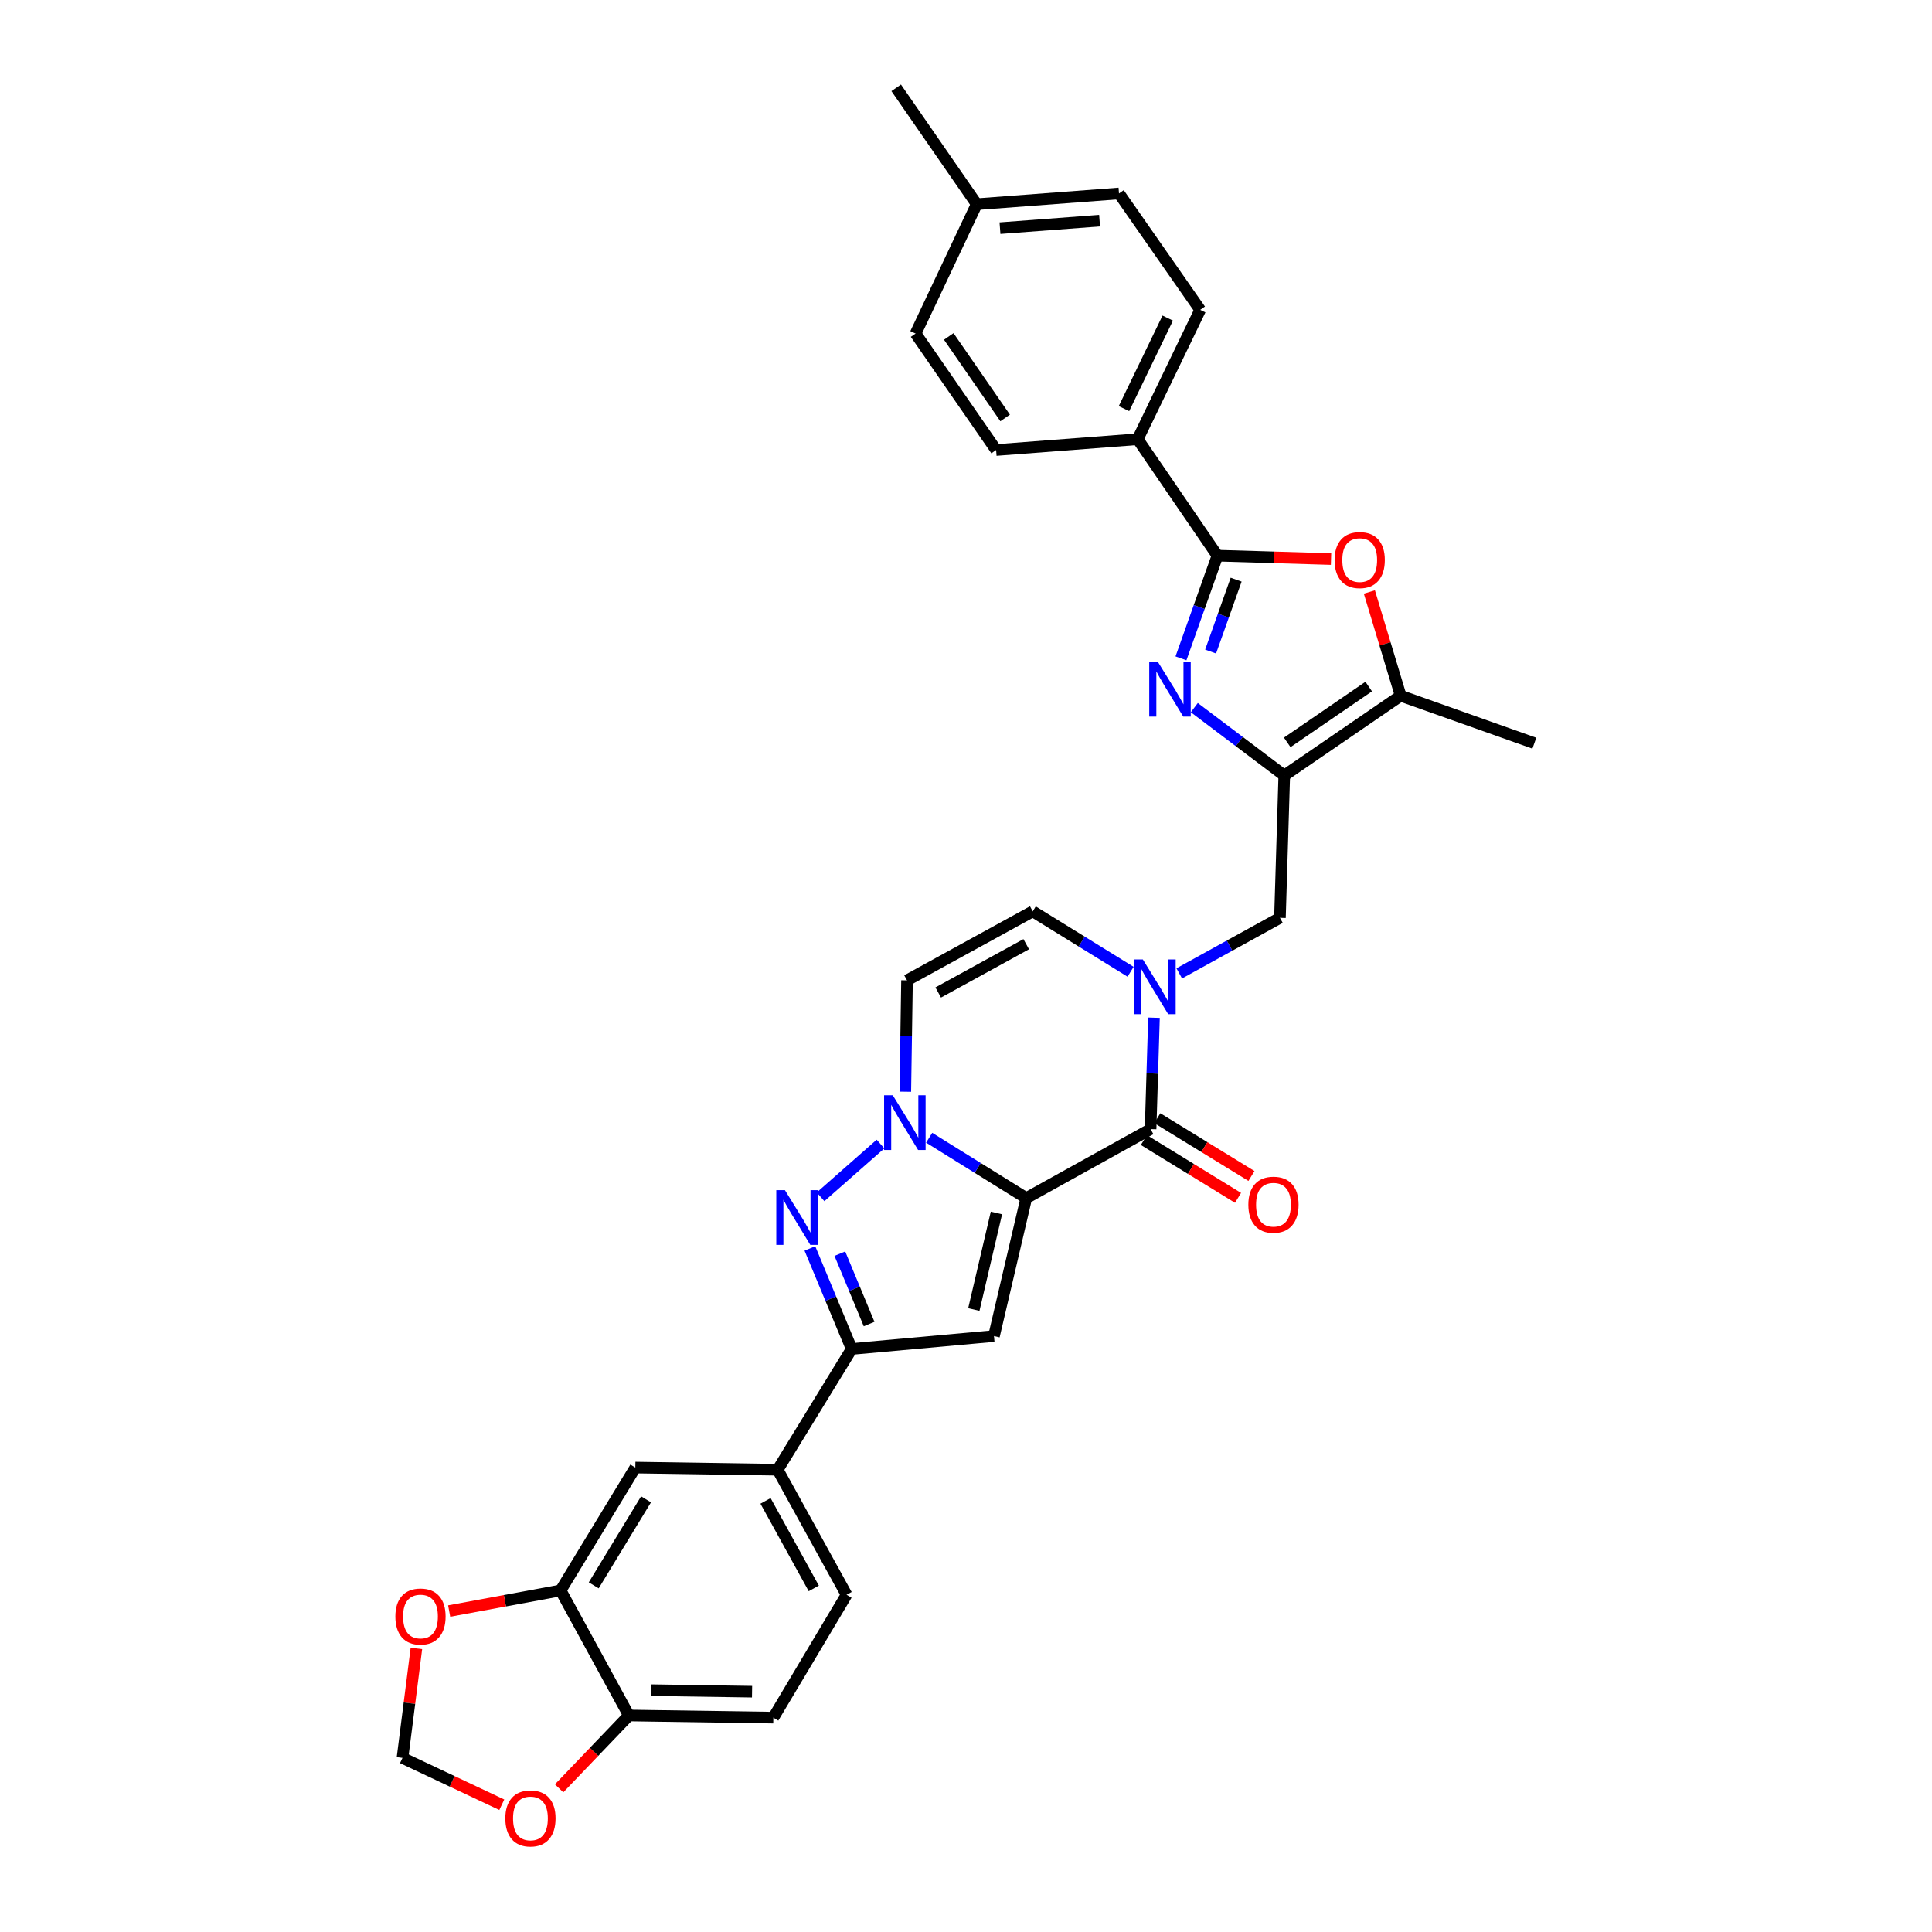 <?xml version='1.0' encoding='iso-8859-1'?>
<svg version='1.1' baseProfile='full'
              xmlns='http://www.w3.org/2000/svg'
                      xmlns:rdkit='http://www.rdkit.org/xml'
                      xmlns:xlink='http://www.w3.org/1999/xlink'
                  xml:space='preserve'
width='1000px' height='1000px' viewBox='0 0 1000 1000'>
<!-- END OF HEADER -->
<rect style='opacity:1.0;fill:#FFFFFF;stroke:none' width='1000' height='1000' x='0' y='0'> </rect>
<path class='bond-0' d='M 531.186,620.143 L 506.061,604.519' style='fill:none;fill-rule:evenodd;stroke:#000000;stroke-width:6px;stroke-linecap:butt;stroke-linejoin:miter;stroke-opacity:1' />
<path class='bond-0' d='M 506.061,604.519 L 480.937,588.895' style='fill:none;fill-rule:evenodd;stroke:#0000FF;stroke-width:6px;stroke-linecap:butt;stroke-linejoin:miter;stroke-opacity:1' />
<path class='bond-1' d='M 531.186,620.143 L 595.544,584.43' style='fill:none;fill-rule:evenodd;stroke:#000000;stroke-width:6px;stroke-linecap:butt;stroke-linejoin:miter;stroke-opacity:1' />
<path class='bond-2' d='M 531.186,620.143 L 514.476,691.546' style='fill:none;fill-rule:evenodd;stroke:#000000;stroke-width:6px;stroke-linecap:butt;stroke-linejoin:miter;stroke-opacity:1' />
<path class='bond-2' d='M 515.75,627.827 L 504.053,677.81' style='fill:none;fill-rule:evenodd;stroke:#000000;stroke-width:6px;stroke-linecap:butt;stroke-linejoin:miter;stroke-opacity:1' />
<path class='bond-4' d='M 455.748,592.157 L 424.725,619.468' style='fill:none;fill-rule:evenodd;stroke:#0000FF;stroke-width:6px;stroke-linecap:butt;stroke-linejoin:miter;stroke-opacity:1' />
<path class='bond-11' d='M 468.591,565.065 L 469.03,536.246' style='fill:none;fill-rule:evenodd;stroke:#0000FF;stroke-width:6px;stroke-linecap:butt;stroke-linejoin:miter;stroke-opacity:1' />
<path class='bond-11' d='M 469.03,536.246 L 469.468,507.427' style='fill:none;fill-rule:evenodd;stroke:#000000;stroke-width:6px;stroke-linecap:butt;stroke-linejoin:miter;stroke-opacity:1' />
<path class='bond-6' d='M 595.544,584.43 L 596.422,555.597' style='fill:none;fill-rule:evenodd;stroke:#000000;stroke-width:6px;stroke-linecap:butt;stroke-linejoin:miter;stroke-opacity:1' />
<path class='bond-6' d='M 596.422,555.597 L 597.299,526.764' style='fill:none;fill-rule:evenodd;stroke:#0000FF;stroke-width:6px;stroke-linecap:butt;stroke-linejoin:miter;stroke-opacity:1' />
<path class='bond-20' d='M 592.071,590.088 L 616.437,605.046' style='fill:none;fill-rule:evenodd;stroke:#000000;stroke-width:6px;stroke-linecap:butt;stroke-linejoin:miter;stroke-opacity:1' />
<path class='bond-20' d='M 616.437,605.046 L 640.803,620.003' style='fill:none;fill-rule:evenodd;stroke:#FF0000;stroke-width:6px;stroke-linecap:butt;stroke-linejoin:miter;stroke-opacity:1' />
<path class='bond-20' d='M 599.017,578.771 L 623.384,593.729' style='fill:none;fill-rule:evenodd;stroke:#000000;stroke-width:6px;stroke-linecap:butt;stroke-linejoin:miter;stroke-opacity:1' />
<path class='bond-20' d='M 623.384,593.729 L 647.75,608.686' style='fill:none;fill-rule:evenodd;stroke:#FF0000;stroke-width:6px;stroke-linecap:butt;stroke-linejoin:miter;stroke-opacity:1' />
<path class='bond-8' d='M 514.476,691.546 L 440.83,698.222' style='fill:none;fill-rule:evenodd;stroke:#000000;stroke-width:6px;stroke-linecap:butt;stroke-linejoin:miter;stroke-opacity:1' />
<path class='bond-3' d='M 618.177,366.261 L 641.456,383.832' style='fill:none;fill-rule:evenodd;stroke:#0000FF;stroke-width:6px;stroke-linecap:butt;stroke-linejoin:miter;stroke-opacity:1' />
<path class='bond-3' d='M 641.456,383.832 L 664.734,401.402' style='fill:none;fill-rule:evenodd;stroke:#000000;stroke-width:6px;stroke-linecap:butt;stroke-linejoin:miter;stroke-opacity:1' />
<path class='bond-7' d='M 611.265,340.761 L 620.704,314.186' style='fill:none;fill-rule:evenodd;stroke:#0000FF;stroke-width:6px;stroke-linecap:butt;stroke-linejoin:miter;stroke-opacity:1' />
<path class='bond-7' d='M 620.704,314.186 L 630.143,287.61' style='fill:none;fill-rule:evenodd;stroke:#000000;stroke-width:6px;stroke-linecap:butt;stroke-linejoin:miter;stroke-opacity:1' />
<path class='bond-7' d='M 626.61,337.233 L 633.217,318.63' style='fill:none;fill-rule:evenodd;stroke:#0000FF;stroke-width:6px;stroke-linecap:butt;stroke-linejoin:miter;stroke-opacity:1' />
<path class='bond-7' d='M 633.217,318.63 L 639.824,300.027' style='fill:none;fill-rule:evenodd;stroke:#000000;stroke-width:6px;stroke-linecap:butt;stroke-linejoin:miter;stroke-opacity:1' />
<path class='bond-32' d='M 419.199,646.192 L 430.015,672.207' style='fill:none;fill-rule:evenodd;stroke:#0000FF;stroke-width:6px;stroke-linecap:butt;stroke-linejoin:miter;stroke-opacity:1' />
<path class='bond-32' d='M 430.015,672.207 L 440.83,698.222' style='fill:none;fill-rule:evenodd;stroke:#000000;stroke-width:6px;stroke-linecap:butt;stroke-linejoin:miter;stroke-opacity:1' />
<path class='bond-32' d='M 434.705,648.899 L 442.276,667.11' style='fill:none;fill-rule:evenodd;stroke:#0000FF;stroke-width:6px;stroke-linecap:butt;stroke-linejoin:miter;stroke-opacity:1' />
<path class='bond-32' d='M 442.276,667.11 L 449.847,685.32' style='fill:none;fill-rule:evenodd;stroke:#000000;stroke-width:6px;stroke-linecap:butt;stroke-linejoin:miter;stroke-opacity:1' />
<path class='bond-5' d='M 664.734,401.402 L 662.499,475.071' style='fill:none;fill-rule:evenodd;stroke:#000000;stroke-width:6px;stroke-linecap:butt;stroke-linejoin:miter;stroke-opacity:1' />
<path class='bond-10' d='M 664.734,401.402 L 724.984,360.12' style='fill:none;fill-rule:evenodd;stroke:#000000;stroke-width:6px;stroke-linecap:butt;stroke-linejoin:miter;stroke-opacity:1' />
<path class='bond-10' d='M 666.266,384.256 L 708.441,355.358' style='fill:none;fill-rule:evenodd;stroke:#000000;stroke-width:6px;stroke-linecap:butt;stroke-linejoin:miter;stroke-opacity:1' />
<path class='bond-12' d='M 585.188,502.983 L 559.865,487.349' style='fill:none;fill-rule:evenodd;stroke:#0000FF;stroke-width:6px;stroke-linecap:butt;stroke-linejoin:miter;stroke-opacity:1' />
<path class='bond-12' d='M 559.865,487.349 L 534.542,471.714' style='fill:none;fill-rule:evenodd;stroke:#000000;stroke-width:6px;stroke-linecap:butt;stroke-linejoin:miter;stroke-opacity:1' />
<path class='bond-13' d='M 610.374,503.819 L 636.437,489.445' style='fill:none;fill-rule:evenodd;stroke:#0000FF;stroke-width:6px;stroke-linecap:butt;stroke-linejoin:miter;stroke-opacity:1' />
<path class='bond-13' d='M 636.437,489.445 L 662.499,475.071' style='fill:none;fill-rule:evenodd;stroke:#000000;stroke-width:6px;stroke-linecap:butt;stroke-linejoin:miter;stroke-opacity:1' />
<path class='bond-17' d='M 630.143,287.61 L 588.868,227.331' style='fill:none;fill-rule:evenodd;stroke:#000000;stroke-width:6px;stroke-linecap:butt;stroke-linejoin:miter;stroke-opacity:1' />
<path class='bond-35' d='M 630.143,287.61 L 659.541,288.487' style='fill:none;fill-rule:evenodd;stroke:#000000;stroke-width:6px;stroke-linecap:butt;stroke-linejoin:miter;stroke-opacity:1' />
<path class='bond-35' d='M 659.541,288.487 L 688.94,289.365' style='fill:none;fill-rule:evenodd;stroke:#FF0000;stroke-width:6px;stroke-linecap:butt;stroke-linejoin:miter;stroke-opacity:1' />
<path class='bond-14' d='M 440.83,698.222 L 402.513,760.736' style='fill:none;fill-rule:evenodd;stroke:#000000;stroke-width:6px;stroke-linecap:butt;stroke-linejoin:miter;stroke-opacity:1' />
<path class='bond-9' d='M 708.786,306.404 L 716.885,333.262' style='fill:none;fill-rule:evenodd;stroke:#FF0000;stroke-width:6px;stroke-linecap:butt;stroke-linejoin:miter;stroke-opacity:1' />
<path class='bond-9' d='M 716.885,333.262 L 724.984,360.12' style='fill:none;fill-rule:evenodd;stroke:#000000;stroke-width:6px;stroke-linecap:butt;stroke-linejoin:miter;stroke-opacity:1' />
<path class='bond-30' d='M 724.984,360.12 L 794.174,384.678' style='fill:none;fill-rule:evenodd;stroke:#000000;stroke-width:6px;stroke-linecap:butt;stroke-linejoin:miter;stroke-opacity:1' />
<path class='bond-33' d='M 469.468,507.427 L 534.542,471.714' style='fill:none;fill-rule:evenodd;stroke:#000000;stroke-width:6px;stroke-linecap:butt;stroke-linejoin:miter;stroke-opacity:1' />
<path class='bond-33' d='M 485.618,513.711 L 531.17,488.712' style='fill:none;fill-rule:evenodd;stroke:#000000;stroke-width:6px;stroke-linecap:butt;stroke-linejoin:miter;stroke-opacity:1' />
<path class='bond-16' d='M 402.513,760.736 L 328.845,759.615' style='fill:none;fill-rule:evenodd;stroke:#000000;stroke-width:6px;stroke-linecap:butt;stroke-linejoin:miter;stroke-opacity:1' />
<path class='bond-23' d='M 402.513,760.736 L 438.189,825.449' style='fill:none;fill-rule:evenodd;stroke:#000000;stroke-width:6px;stroke-linecap:butt;stroke-linejoin:miter;stroke-opacity:1' />
<path class='bond-23' d='M 396.236,776.854 L 421.209,822.153' style='fill:none;fill-rule:evenodd;stroke:#000000;stroke-width:6px;stroke-linecap:butt;stroke-linejoin:miter;stroke-opacity:1' />
<path class='bond-15' d='M 290.167,823.206 L 328.845,759.615' style='fill:none;fill-rule:evenodd;stroke:#000000;stroke-width:6px;stroke-linecap:butt;stroke-linejoin:miter;stroke-opacity:1' />
<path class='bond-15' d='M 307.313,820.568 L 334.388,776.054' style='fill:none;fill-rule:evenodd;stroke:#000000;stroke-width:6px;stroke-linecap:butt;stroke-linejoin:miter;stroke-opacity:1' />
<path class='bond-19' d='M 290.167,823.206 L 261.326,828.54' style='fill:none;fill-rule:evenodd;stroke:#000000;stroke-width:6px;stroke-linecap:butt;stroke-linejoin:miter;stroke-opacity:1' />
<path class='bond-19' d='M 261.326,828.54 L 232.486,833.873' style='fill:none;fill-rule:evenodd;stroke:#FF0000;stroke-width:6px;stroke-linecap:butt;stroke-linejoin:miter;stroke-opacity:1' />
<path class='bond-34' d='M 290.167,823.206 L 325.518,887.933' style='fill:none;fill-rule:evenodd;stroke:#000000;stroke-width:6px;stroke-linecap:butt;stroke-linejoin:miter;stroke-opacity:1' />
<path class='bond-25' d='M 588.868,227.331 L 621.224,160.383' style='fill:none;fill-rule:evenodd;stroke:#000000;stroke-width:6px;stroke-linecap:butt;stroke-linejoin:miter;stroke-opacity:1' />
<path class='bond-25' d='M 581.765,211.511 L 604.415,164.647' style='fill:none;fill-rule:evenodd;stroke:#000000;stroke-width:6px;stroke-linecap:butt;stroke-linejoin:miter;stroke-opacity:1' />
<path class='bond-26' d='M 588.868,227.331 L 515.59,232.93' style='fill:none;fill-rule:evenodd;stroke:#000000;stroke-width:6px;stroke-linecap:butt;stroke-linejoin:miter;stroke-opacity:1' />
<path class='bond-18' d='M 325.518,887.933 L 400.278,889.055' style='fill:none;fill-rule:evenodd;stroke:#000000;stroke-width:6px;stroke-linecap:butt;stroke-linejoin:miter;stroke-opacity:1' />
<path class='bond-18' d='M 336.931,874.824 L 389.263,875.609' style='fill:none;fill-rule:evenodd;stroke:#000000;stroke-width:6px;stroke-linecap:butt;stroke-linejoin:miter;stroke-opacity:1' />
<path class='bond-21' d='M 325.518,887.933 L 307.458,906.785' style='fill:none;fill-rule:evenodd;stroke:#000000;stroke-width:6px;stroke-linecap:butt;stroke-linejoin:miter;stroke-opacity:1' />
<path class='bond-21' d='M 307.458,906.785 L 289.398,925.637' style='fill:none;fill-rule:evenodd;stroke:#FF0000;stroke-width:6px;stroke-linecap:butt;stroke-linejoin:miter;stroke-opacity:1' />
<path class='bond-22' d='M 215.53,853.225 L 211.927,881.56' style='fill:none;fill-rule:evenodd;stroke:#FF0000;stroke-width:6px;stroke-linecap:butt;stroke-linejoin:miter;stroke-opacity:1' />
<path class='bond-22' d='M 211.927,881.56 L 208.324,909.895' style='fill:none;fill-rule:evenodd;stroke:#000000;stroke-width:6px;stroke-linecap:butt;stroke-linejoin:miter;stroke-opacity:1' />
<path class='bond-36' d='M 259.726,934.136 L 234.025,922.016' style='fill:none;fill-rule:evenodd;stroke:#FF0000;stroke-width:6px;stroke-linecap:butt;stroke-linejoin:miter;stroke-opacity:1' />
<path class='bond-36' d='M 234.025,922.016 L 208.324,909.895' style='fill:none;fill-rule:evenodd;stroke:#000000;stroke-width:6px;stroke-linecap:butt;stroke-linejoin:miter;stroke-opacity:1' />
<path class='bond-24' d='M 438.189,825.449 L 400.278,889.055' style='fill:none;fill-rule:evenodd;stroke:#000000;stroke-width:6px;stroke-linecap:butt;stroke-linejoin:miter;stroke-opacity:1' />
<path class='bond-28' d='M 621.224,160.383 L 579.189,100.134' style='fill:none;fill-rule:evenodd;stroke:#000000;stroke-width:6px;stroke-linecap:butt;stroke-linejoin:miter;stroke-opacity:1' />
<path class='bond-27' d='M 515.59,232.93 L 473.902,172.659' style='fill:none;fill-rule:evenodd;stroke:#000000;stroke-width:6px;stroke-linecap:butt;stroke-linejoin:miter;stroke-opacity:1' />
<path class='bond-27' d='M 520.258,216.336 L 491.076,174.146' style='fill:none;fill-rule:evenodd;stroke:#000000;stroke-width:6px;stroke-linecap:butt;stroke-linejoin:miter;stroke-opacity:1' />
<path class='bond-29' d='M 473.902,172.659 L 505.543,105.689' style='fill:none;fill-rule:evenodd;stroke:#000000;stroke-width:6px;stroke-linecap:butt;stroke-linejoin:miter;stroke-opacity:1' />
<path class='bond-37' d='M 579.189,100.134 L 505.543,105.689' style='fill:none;fill-rule:evenodd;stroke:#000000;stroke-width:6px;stroke-linecap:butt;stroke-linejoin:miter;stroke-opacity:1' />
<path class='bond-37' d='M 569.141,114.209 L 517.588,118.097' style='fill:none;fill-rule:evenodd;stroke:#000000;stroke-width:6px;stroke-linecap:butt;stroke-linejoin:miter;stroke-opacity:1' />
<path class='bond-31' d='M 505.543,105.689 L 463.869,45.455' style='fill:none;fill-rule:evenodd;stroke:#000000;stroke-width:6px;stroke-linecap:butt;stroke-linejoin:miter;stroke-opacity:1' />
<path  class='atom-1' d='M 462.087 566.906
L 471.367 581.906
Q 472.287 583.386, 473.767 586.066
Q 475.247 588.746, 475.327 588.906
L 475.327 566.906
L 479.087 566.906
L 479.087 595.226
L 475.207 595.226
L 465.247 578.826
Q 464.087 576.906, 462.847 574.706
Q 461.647 572.506, 461.287 571.826
L 461.287 595.226
L 457.607 595.226
L 457.607 566.906
L 462.087 566.906
' fill='#0000FF'/>
<path  class='atom-4' d='M 599.324 342.596
L 608.604 357.596
Q 609.524 359.076, 611.004 361.756
Q 612.484 364.436, 612.564 364.596
L 612.564 342.596
L 616.324 342.596
L 616.324 370.916
L 612.444 370.916
L 602.484 354.516
Q 601.324 352.596, 600.084 350.396
Q 598.884 348.196, 598.524 347.516
L 598.524 370.916
L 594.844 370.916
L 594.844 342.596
L 599.324 342.596
' fill='#0000FF'/>
<path  class='atom-5' d='M 406.286 616.03
L 415.566 631.03
Q 416.486 632.51, 417.966 635.19
Q 419.446 637.87, 419.526 638.03
L 419.526 616.03
L 423.286 616.03
L 423.286 644.35
L 419.406 644.35
L 409.446 627.95
Q 408.286 626.03, 407.046 623.83
Q 405.846 621.63, 405.486 620.95
L 405.486 644.35
L 401.806 644.35
L 401.806 616.03
L 406.286 616.03
' fill='#0000FF'/>
<path  class='atom-7' d='M 591.527 496.601
L 600.807 511.601
Q 601.727 513.081, 603.207 515.761
Q 604.687 518.441, 604.767 518.601
L 604.767 496.601
L 608.527 496.601
L 608.527 524.921
L 604.647 524.921
L 594.687 508.521
Q 593.527 506.601, 592.287 504.401
Q 591.087 502.201, 590.727 501.521
L 590.727 524.921
L 587.047 524.921
L 587.047 496.601
L 591.527 496.601
' fill='#0000FF'/>
<path  class='atom-10' d='M 690.782 289.888
Q 690.782 283.088, 694.142 279.288
Q 697.502 275.488, 703.782 275.488
Q 710.062 275.488, 713.422 279.288
Q 716.782 283.088, 716.782 289.888
Q 716.782 296.768, 713.382 300.688
Q 709.982 304.568, 703.782 304.568
Q 697.542 304.568, 694.142 300.688
Q 690.782 296.808, 690.782 289.888
M 703.782 301.368
Q 708.102 301.368, 710.422 298.488
Q 712.782 295.568, 712.782 289.888
Q 712.782 284.328, 710.422 281.528
Q 708.102 278.688, 703.782 278.688
Q 699.462 278.688, 697.102 281.488
Q 694.782 284.288, 694.782 289.888
Q 694.782 295.608, 697.102 298.488
Q 699.462 301.368, 703.782 301.368
' fill='#FF0000'/>
<path  class='atom-20' d='M 204.642 836.698
Q 204.642 829.898, 208.002 826.098
Q 211.362 822.298, 217.642 822.298
Q 223.922 822.298, 227.282 826.098
Q 230.642 829.898, 230.642 836.698
Q 230.642 843.578, 227.242 847.498
Q 223.842 851.378, 217.642 851.378
Q 211.402 851.378, 208.002 847.498
Q 204.642 843.618, 204.642 836.698
M 217.642 848.178
Q 221.962 848.178, 224.282 845.298
Q 226.642 842.378, 226.642 836.698
Q 226.642 831.138, 224.282 828.338
Q 221.962 825.498, 217.642 825.498
Q 213.322 825.498, 210.962 828.298
Q 208.642 831.098, 208.642 836.698
Q 208.642 842.418, 210.962 845.298
Q 213.322 848.178, 217.642 848.178
' fill='#FF0000'/>
<path  class='atom-21' d='M 646.142 623.55
Q 646.142 616.75, 649.502 612.95
Q 652.862 609.15, 659.142 609.15
Q 665.422 609.15, 668.782 612.95
Q 672.142 616.75, 672.142 623.55
Q 672.142 630.43, 668.742 634.35
Q 665.342 638.23, 659.142 638.23
Q 652.902 638.23, 649.502 634.35
Q 646.142 630.47, 646.142 623.55
M 659.142 635.03
Q 663.462 635.03, 665.782 632.15
Q 668.142 629.23, 668.142 623.55
Q 668.142 617.99, 665.782 615.19
Q 663.462 612.35, 659.142 612.35
Q 654.822 612.35, 652.462 615.15
Q 650.142 617.95, 650.142 623.55
Q 650.142 629.27, 652.462 632.15
Q 654.822 635.03, 659.142 635.03
' fill='#FF0000'/>
<path  class='atom-22' d='M 261.556 941.21
Q 261.556 934.41, 264.916 930.61
Q 268.276 926.81, 274.556 926.81
Q 280.836 926.81, 284.196 930.61
Q 287.556 934.41, 287.556 941.21
Q 287.556 948.09, 284.156 952.01
Q 280.756 955.89, 274.556 955.89
Q 268.316 955.89, 264.916 952.01
Q 261.556 948.13, 261.556 941.21
M 274.556 952.69
Q 278.876 952.69, 281.196 949.81
Q 283.556 946.89, 283.556 941.21
Q 283.556 935.65, 281.196 932.85
Q 278.876 930.01, 274.556 930.01
Q 270.236 930.01, 267.876 932.81
Q 265.556 935.61, 265.556 941.21
Q 265.556 946.93, 267.876 949.81
Q 270.236 952.69, 274.556 952.69
' fill='#FF0000'/>
</svg>
